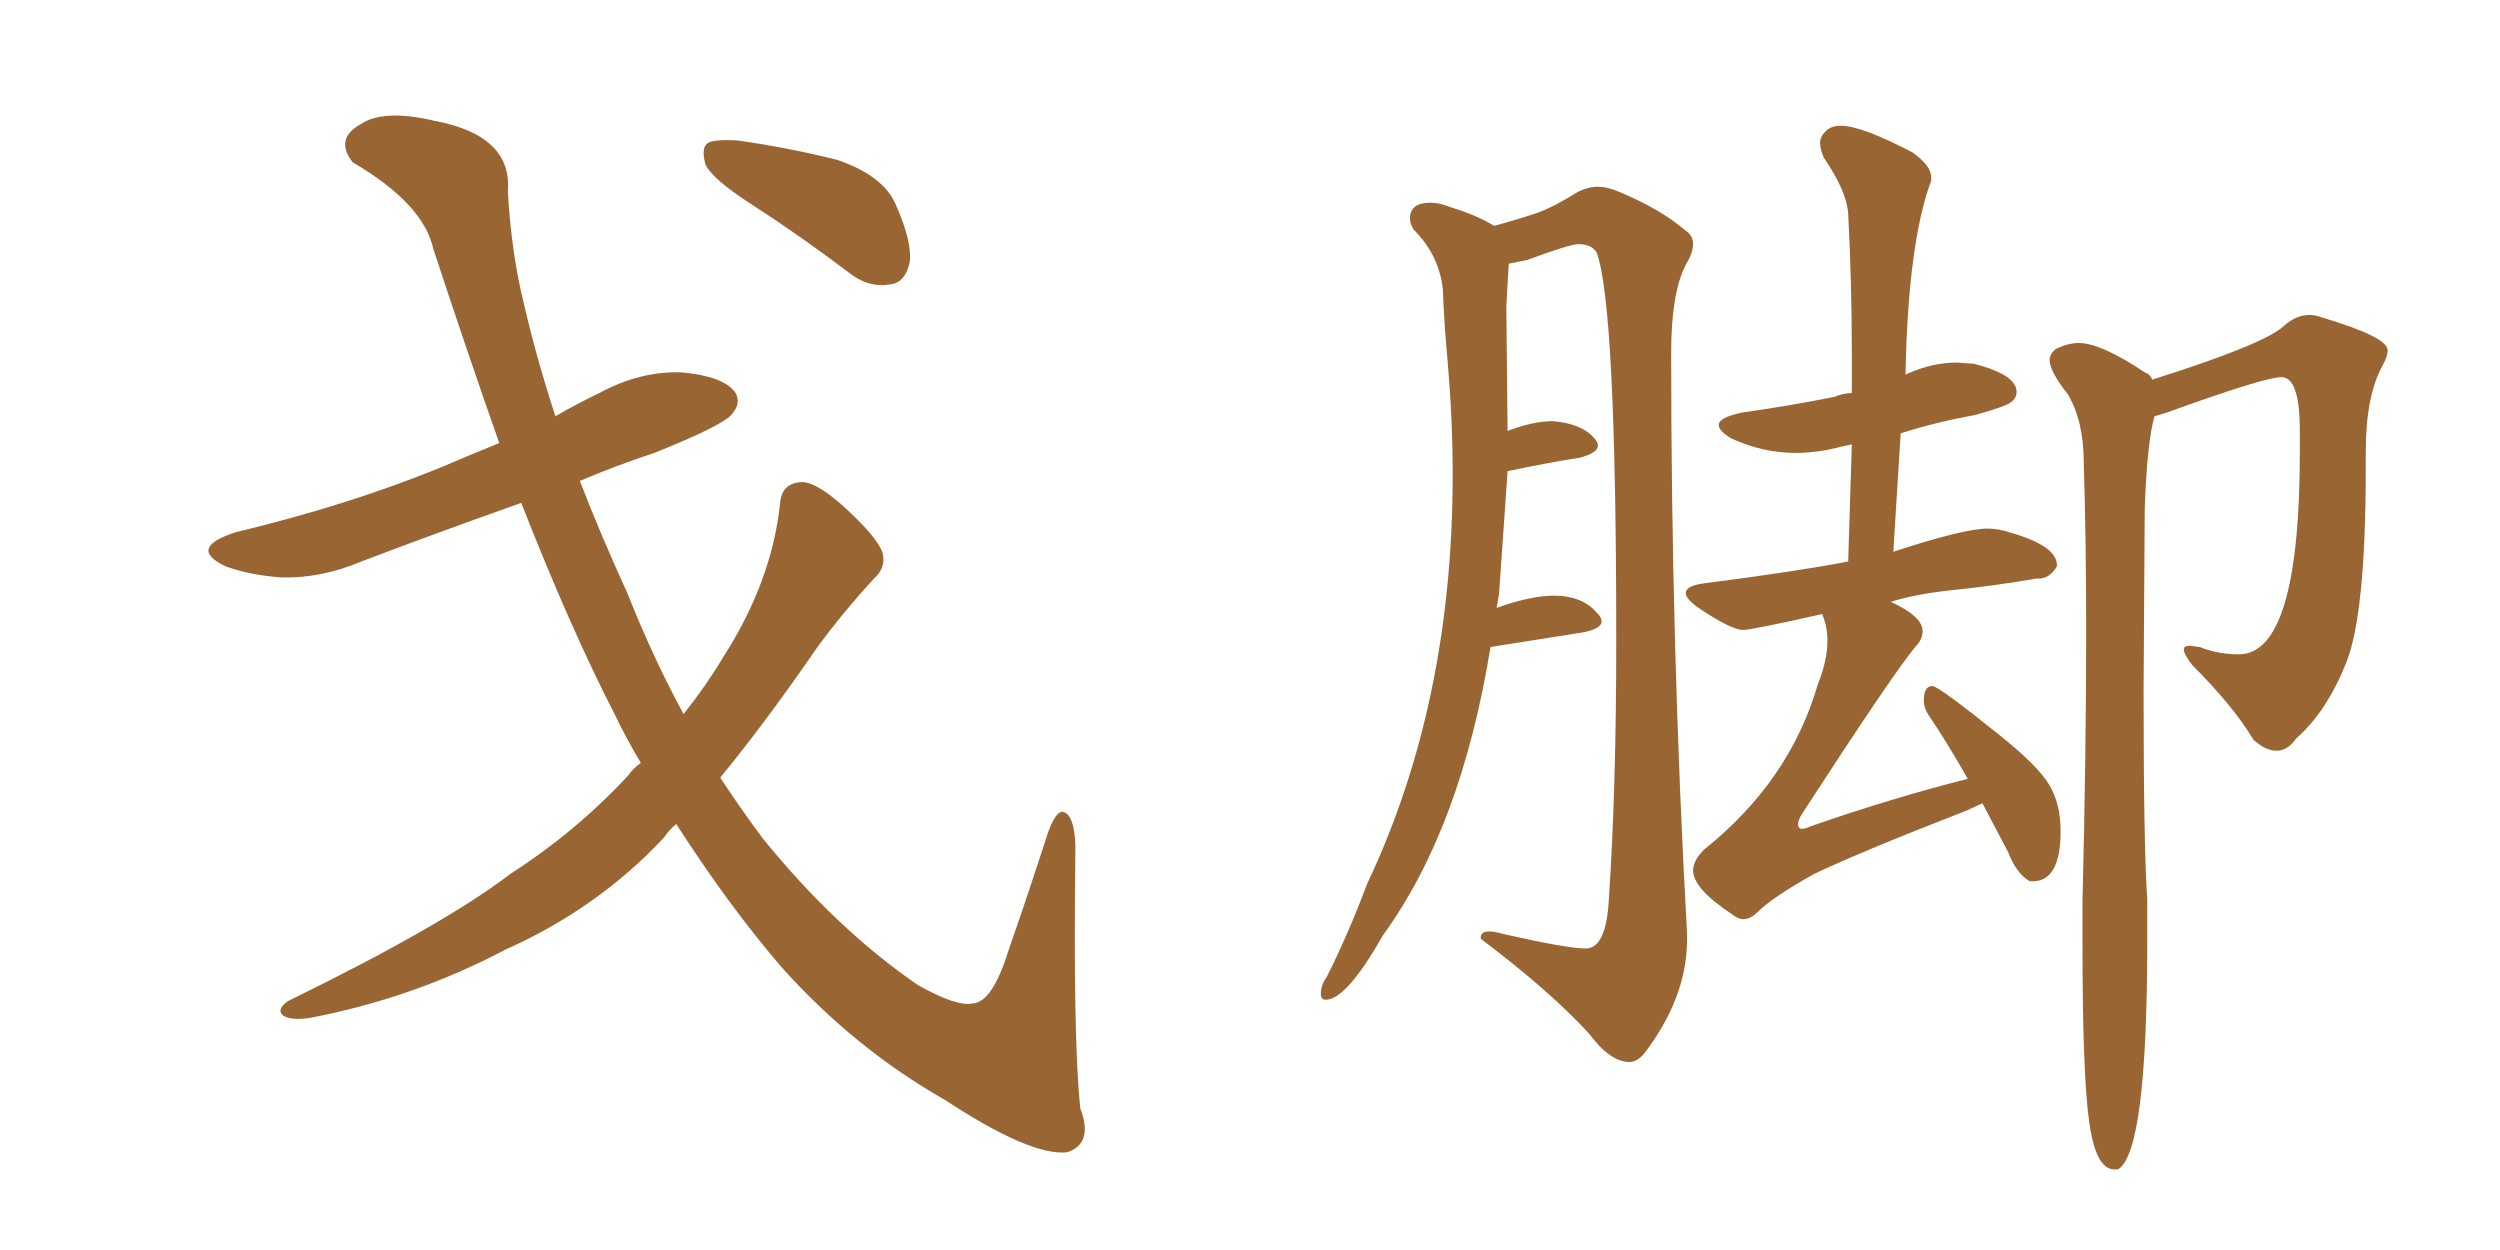 <svg xmlns="http://www.w3.org/2000/svg" xmlns:xlink="http://www.w3.org/1999/xlink" width="300" height="150"><path fill="#996633" padding="10" d="M76.90 91.55L76.90 91.55Q75.15 88.62 73.68 85.55L73.68 85.55Q68.41 75.29 62.55 60.35L62.55 60.35Q52.59 63.87 43.36 67.38L43.36 67.38Q38.53 69.43 33.69 69.29L33.69 69.29Q29.88 68.99 27.10 67.97L27.10 67.97Q22.41 65.77 28.27 63.87L28.27 63.87Q41.75 60.64 52.88 56.10L52.88 56.10Q56.25 54.64 59.91 53.17L59.91 53.17Q56.10 42.33 52.00 29.88L52.00 29.88Q50.83 24.46 42.33 19.48L42.33 19.48Q40.14 16.70 43.21 14.94L43.21 14.94Q46.00 13.04 52.15 14.50L52.15 14.50Q61.52 16.26 60.94 23.00L60.94 23.00Q61.38 30.47 62.84 36.33L62.84 36.33Q64.31 42.77 66.65 49.95L66.65 49.95Q69.14 48.49 71.92 47.17L71.92 47.17Q76.76 44.53 81.74 44.68L81.74 44.68Q86.72 45.12 88.18 47.02L88.18 47.02Q89.06 48.34 87.74 49.80L87.74 49.80Q86.57 51.12 78.52 54.35L78.52 54.35Q73.68 55.96 69.58 57.71L69.58 57.71Q72.07 64.16 75.29 71.19L75.29 71.19Q78.37 78.96 82.03 85.69L82.03 85.69Q84.81 82.18 86.72 78.96L86.72 78.96Q92.58 69.87 93.60 60.50L93.60 60.50Q93.75 58.01 96.09 57.86L96.09 57.86Q97.71 57.71 100.93 60.50L100.93 60.50Q105.32 64.45 105.91 66.36L105.91 66.36Q106.35 68.12 104.88 69.43L104.88 69.43Q101.22 73.39 98.00 77.78L98.00 77.78Q91.85 86.72 86.43 93.31L86.43 93.31Q88.92 97.12 91.55 100.63L91.55 100.63Q100.34 111.47 110.16 118.21L110.16 118.21Q114.84 120.85 116.75 120.41L116.75 120.41Q119.09 120.26 121.00 114.11L121.00 114.11Q123.05 108.25 125.39 101.07L125.39 101.07Q126.42 97.56 127.44 97.41L127.44 97.41Q128.91 97.56 129.05 101.51L129.05 101.51Q128.76 124.95 129.64 133.01L129.64 133.01Q131.25 137.26 128.03 138.28L128.03 138.28Q123.63 138.72 113.38 131.98L113.38 131.98Q102.54 125.83 93.75 116.02L93.75 116.02Q87.45 108.69 81.15 98.88L81.15 98.88Q80.27 99.61 79.69 100.49L79.69 100.49Q71.78 108.98 60.64 113.96L60.64 113.96Q49.51 119.82 37.06 122.17L37.06 122.17Q35.01 122.46 33.98 121.88L33.98 121.88Q33.11 121.14 34.57 120.12L34.57 120.12Q53.17 111.04 61.23 104.88L61.23 104.88Q68.99 99.90 75.29 93.16L75.29 93.16Q76.03 92.14 76.90 91.55ZM90.09 24.46L90.09 24.46L90.09 24.46Q85.55 21.53 84.67 19.78L84.67 19.78Q84.08 17.72 84.96 17.14L84.96 17.14Q85.84 16.70 88.48 16.85L88.48 16.85Q94.63 17.72 100.49 19.19L100.49 19.19Q106.05 21.09 107.52 24.61L107.52 24.61Q109.57 29.30 109.13 31.64L109.13 31.64Q108.54 33.98 106.79 34.13L106.79 34.13Q104.15 34.57 101.81 32.67L101.81 32.67Q95.80 28.13 90.09 24.46ZM209.18 110.30L209.18 110.30Q208.59 110.30 207.86 109.72L207.86 109.72Q203.17 106.64 203.17 104.44L203.17 104.44Q203.17 103.27 204.49 101.95L204.49 101.95Q214.75 93.75 218.12 82.18L218.12 82.18Q219.29 79.25 219.29 76.90L219.29 76.90Q219.29 75.15 218.70 73.83L218.70 73.83L218.70 73.68Q210.21 75.59 209.18 75.59L209.18 75.59Q207.71 75.59 203.61 72.80L203.61 72.80Q202.29 71.78 202.29 71.19L202.29 71.19Q202.29 70.31 204.35 70.02L204.35 70.02Q215.77 68.55 221.78 67.38L221.78 67.38L222.22 53.32L220.90 53.61Q218.12 54.35 215.48 54.35L215.48 54.35Q211.52 54.35 207.71 52.59L207.71 52.59Q206.25 51.71 206.25 50.98L206.25 50.98Q206.25 50.10 209.03 49.51L209.03 49.51Q215.19 48.63 220.17 47.61L220.17 47.61Q221.19 47.17 222.22 47.17L222.22 47.17L222.22 42.63Q222.22 33.84 221.78 25.63L221.78 25.63Q221.63 23.00 218.85 18.90L218.85 18.90Q218.41 17.87 218.41 17.14L218.41 17.14Q218.41 16.41 219.07 15.75Q219.73 15.09 220.90 15.09L220.90 15.09Q223.39 15.09 229.54 18.31L229.54 18.31Q231.74 19.92 231.74 21.24L231.74 21.24L231.74 21.68Q228.96 29.15 228.66 44.97L228.66 44.97L228.96 44.82Q231.88 43.51 234.81 43.51L234.81 43.51L236.87 43.65Q241.99 44.97 241.99 47.02L241.99 47.02Q241.99 47.75 241.33 48.27Q240.67 48.78 237.01 49.80L237.01 49.80Q232.18 50.68 228.08 52.00L228.08 52.00L227.20 66.21Q235.69 63.43 238.48 63.43L238.48 63.43Q239.79 63.43 241.11 63.87L241.11 63.87Q246.83 65.48 246.83 67.82L246.83 67.82L246.83 67.97Q245.95 69.43 244.63 69.43L244.63 69.43L244.34 69.43Q239.36 70.31 233.50 70.90L233.50 70.90Q229.69 71.34 226.90 72.22L226.90 72.22Q230.71 73.97 230.71 75.73L230.71 75.73Q230.71 76.76 229.83 77.64L229.83 77.64Q227.34 80.57 216.21 97.71L216.21 97.71Q215.77 98.44 215.77 98.88L215.77 98.88Q215.77 99.46 216.21 99.46L216.21 99.46Q216.65 99.46 217.24 99.17L217.24 99.17Q226.90 95.80 236.13 93.46L236.13 93.46Q233.64 89.06 231.45 85.84L231.45 85.84Q230.86 84.96 230.86 84.08L230.86 84.08Q230.86 82.32 231.88 82.32L231.88 82.32Q232.62 82.32 240.09 88.33L240.09 88.33Q244.48 91.85 245.87 94.12Q247.27 96.39 247.27 99.76L247.27 99.76Q247.27 105.76 243.90 105.76L243.90 105.76L243.60 105.76Q241.99 104.88 240.97 102.25L240.97 102.25L237.89 96.39L235.99 97.27Q223.54 102.10 217.68 104.88L217.68 104.88Q212.70 107.67 210.94 109.42L210.94 109.42Q210.06 110.30 209.18 110.30ZM254.15 140.33L254.15 140.33L253.71 140.33Q251.51 140.33 250.71 134.69Q249.90 129.05 249.90 113.53L249.90 113.53L249.90 108.11Q250.34 90.23 250.34 76.03L250.34 76.03Q250.34 64.60 250.05 55.52L250.05 55.52Q250.05 50.54 248.14 47.31L248.14 47.31Q245.95 44.53 245.95 43.21L245.95 43.21Q245.95 42.48 246.68 41.89L246.68 41.89Q248.14 41.16 249.46 41.16L249.46 41.16Q252.10 41.16 257.37 44.68L257.37 44.68Q258.11 44.97 258.25 45.56L258.25 45.56Q271.73 41.31 274.07 39.11L274.07 39.11Q275.54 37.79 277.15 37.79L277.15 37.79Q277.88 37.79 278.61 38.09L278.61 38.09Q286.52 40.43 286.52 42.04L286.52 42.04Q286.52 42.77 285.94 43.80L285.94 43.80Q283.89 47.46 283.89 54.20L283.89 54.20L283.89 56.25Q283.89 73.68 281.54 79.54Q279.20 85.40 275.54 88.62L275.54 88.62Q274.51 90.09 273.19 90.09L273.19 90.09Q271.88 90.09 270.41 88.77L270.41 88.77Q268.07 84.81 263.09 79.83L263.09 79.83Q262.06 78.52 262.06 77.93L262.06 77.93Q262.06 77.49 262.79 77.49L262.79 77.49L263.96 77.64Q266.16 78.52 268.65 78.52L268.65 78.52Q275.98 78.52 275.98 54.20L275.98 54.20L275.98 51.71Q275.98 45.26 273.78 45.26L273.78 45.26Q271.73 45.26 260.01 49.51L260.01 49.51L258.54 49.95Q257.67 52.88 257.37 60.94L257.37 60.94L257.23 82.76Q257.23 101.51 257.67 107.96L257.67 107.96L257.67 112.94Q257.67 138.28 254.15 140.33ZM195.56 127.44L195.56 127.44Q193.21 127.44 190.72 124.07L190.72 124.07Q186.04 118.95 177.69 112.65L177.69 112.65L177.69 112.50Q177.69 111.77 178.71 111.77L178.71 111.77Q179.30 111.77 180.32 112.06L180.32 112.06Q188.09 113.82 190.28 113.82L190.28 113.82Q192.77 113.82 193.07 107.81L193.07 107.81Q193.95 94.48 193.95 77.05L193.95 77.05Q193.95 36.62 191.60 30.32L191.60 30.32Q191.02 29.30 189.40 29.30L189.40 29.30Q188.38 29.30 183.25 31.20L183.25 31.20L181.05 31.64L180.76 36.77L180.91 51.71Q183.98 50.54 186.33 50.54L186.33 50.54Q189.84 50.83 191.31 52.59L191.31 52.59Q191.75 53.03 191.75 53.47L191.75 53.47Q191.75 54.35 189.55 54.93L189.55 54.93Q185.74 55.52 180.91 56.54L180.91 56.54L179.88 71.34L179.59 72.95Q183.69 71.48 186.47 71.48L186.47 71.48Q189.99 71.48 191.75 73.68L191.75 73.68Q192.19 74.12 192.19 74.56L192.19 74.56Q192.19 75.44 189.99 75.88L189.99 75.88L178.86 77.64Q175.34 99.32 165.97 112.21L165.97 112.21Q161.57 119.97 159.08 119.97L159.08 119.97Q158.50 119.97 158.50 119.24L158.50 119.24Q158.50 118.21 159.23 117.19L159.23 117.19Q161.87 111.91 164.06 106.05L164.06 106.05Q174.32 84.38 174.32 56.98L174.32 56.98Q174.32 50.39 173.73 43.51L173.73 43.51Q173.29 38.82 173.14 34.72L173.14 34.72Q172.71 30.62 169.63 27.54L169.63 27.54Q169.19 26.81 169.19 26.22L169.19 26.22Q169.19 24.32 171.68 24.32L171.68 24.32Q172.71 24.32 174.17 24.90L174.17 24.90Q177.10 25.78 179.30 27.10L179.30 27.10Q182.52 26.22 184.42 25.56Q186.33 24.90 189.40 23.00L189.40 23.00Q190.58 22.41 191.75 22.41L191.75 22.41Q192.92 22.41 194.24 23.00L194.24 23.00Q199.22 25.05 202.29 27.69L202.29 27.69Q203.17 28.27 203.17 29.30L203.17 29.30Q203.17 30.32 202.29 31.79L202.29 31.79Q200.54 35.16 200.54 42.33L200.54 42.33Q200.54 77.78 202.44 111.91L202.44 111.91L202.44 112.79Q202.44 119.68 197.31 126.42L197.31 126.42Q196.44 127.44 195.56 127.44Z"/></svg>